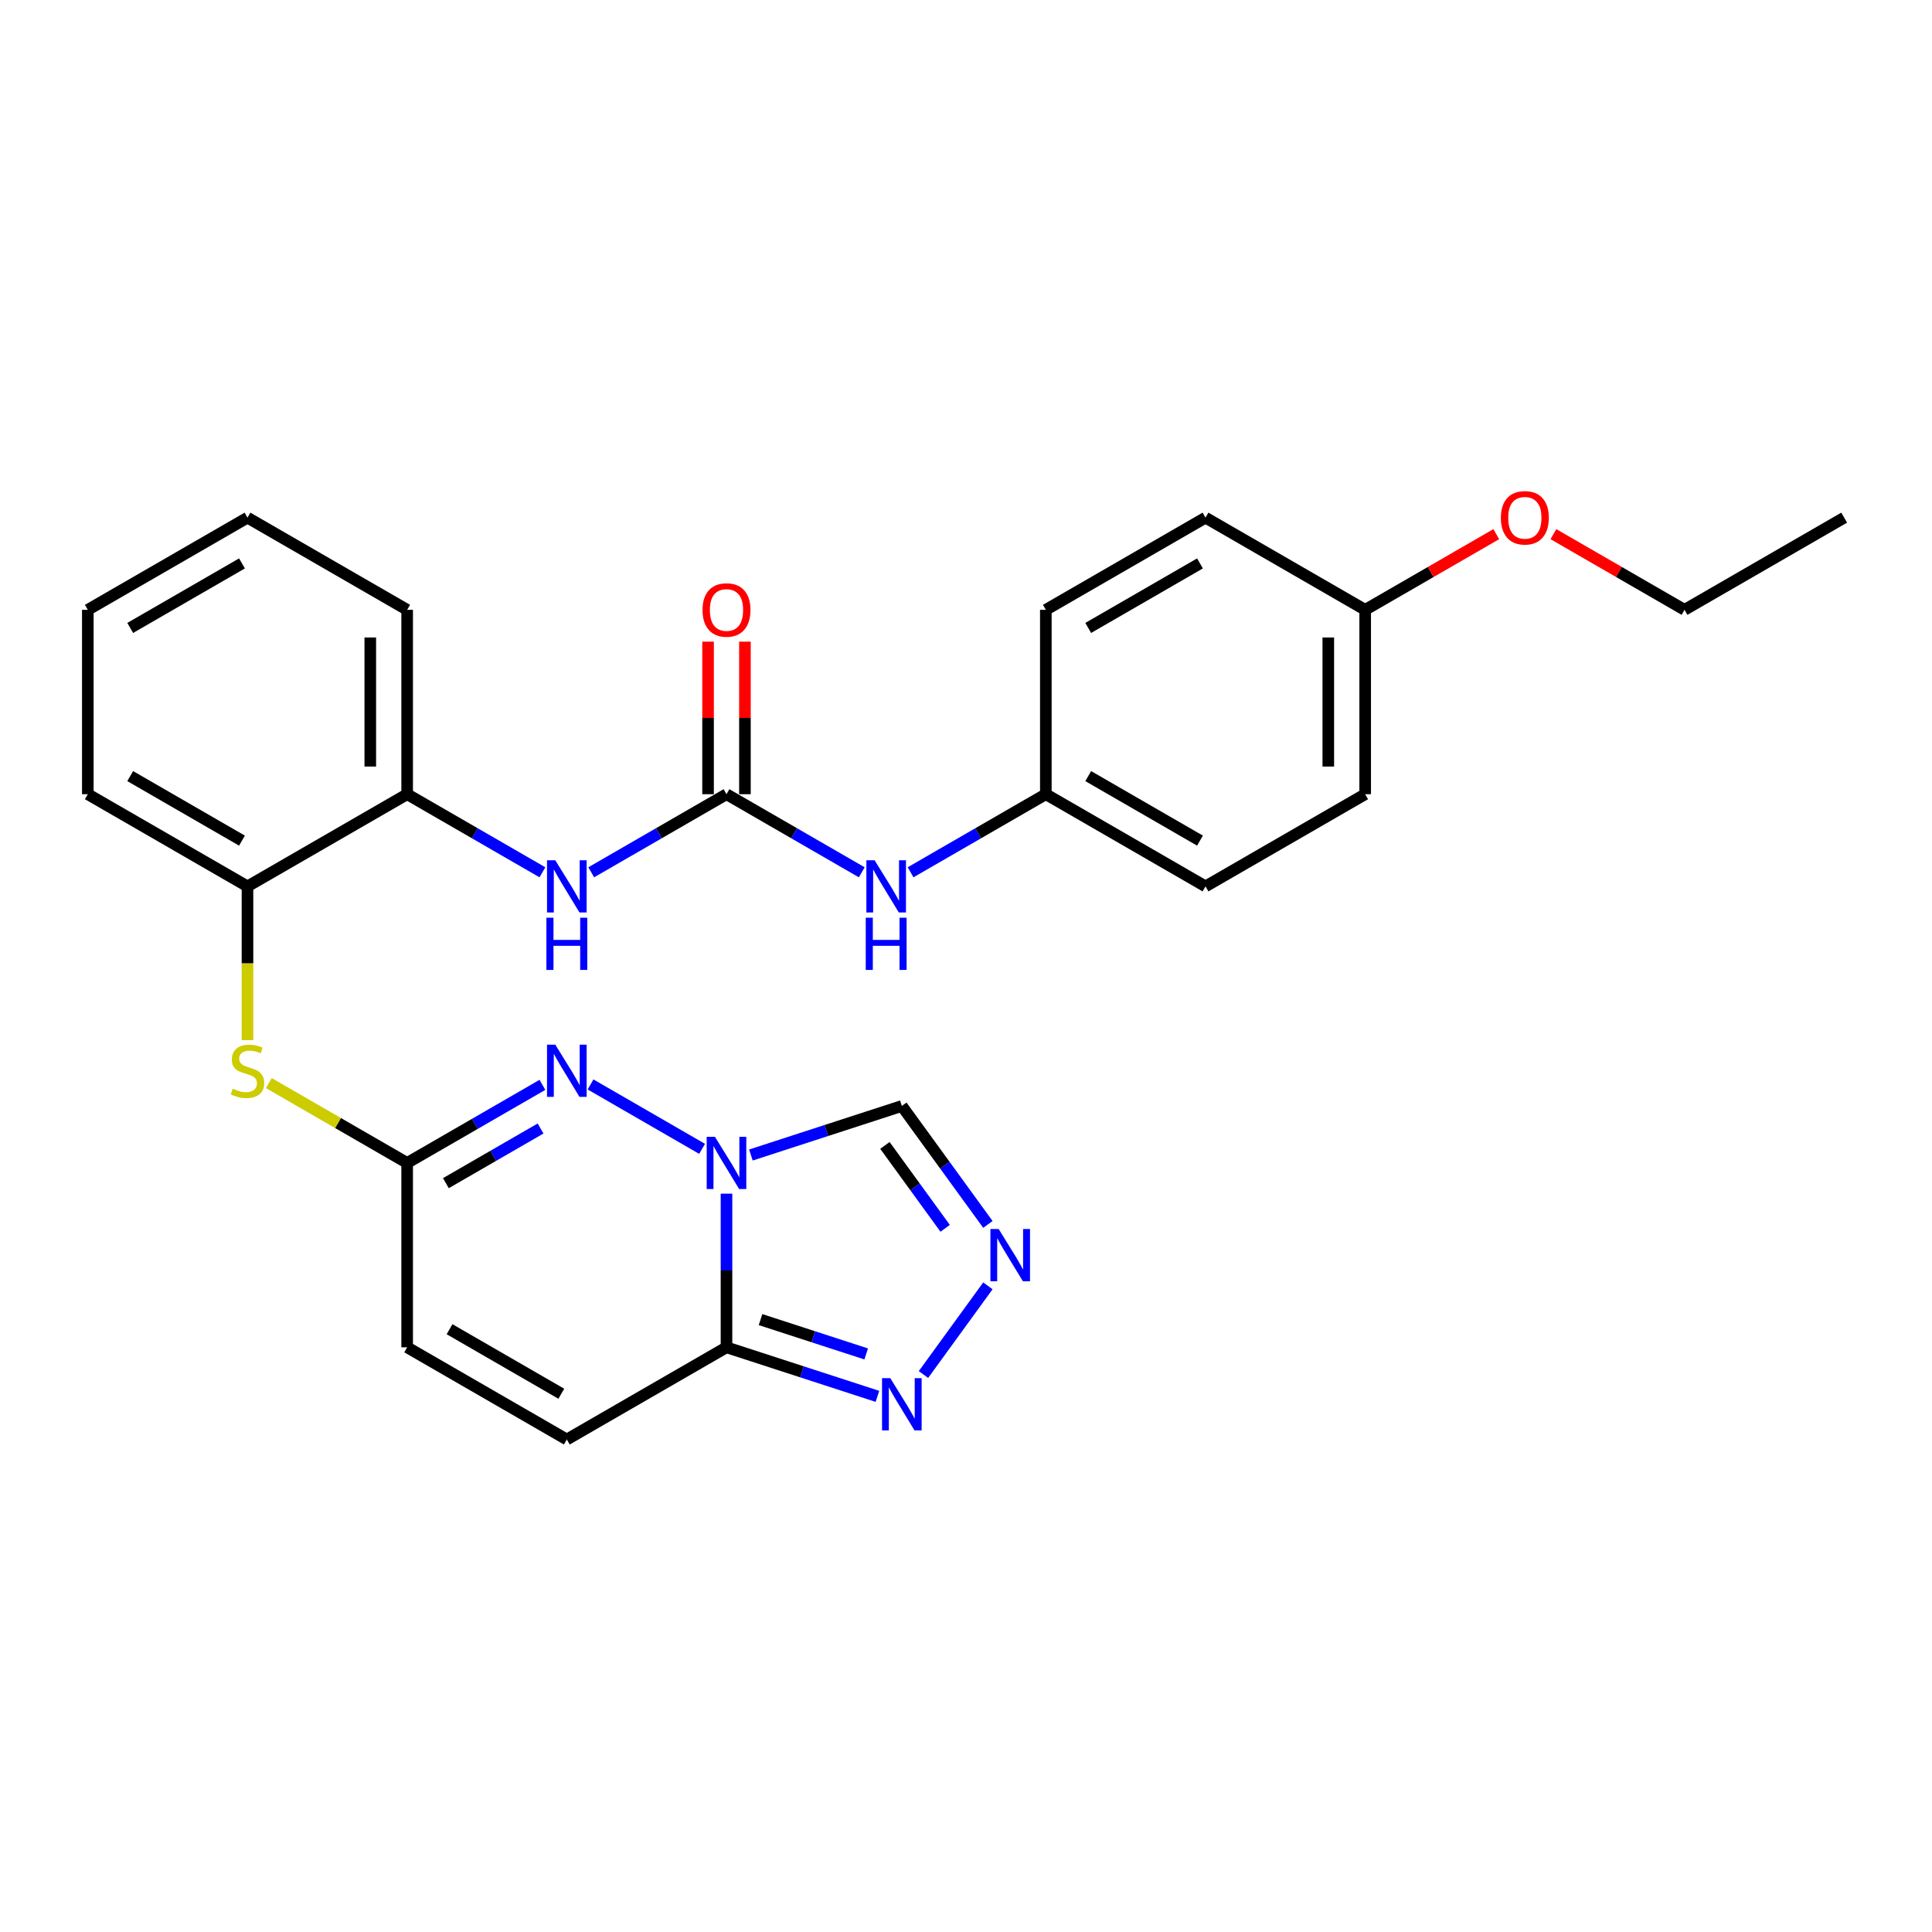 <?xml version='1.0' encoding='iso-8859-1'?>
<svg version='1.1' baseProfile='full'
              xmlns='http://www.w3.org/2000/svg'
                      xmlns:rdkit='http://www.rdkit.org/xml'
                      xmlns:xlink='http://www.w3.org/1999/xlink'
                  xml:space='preserve'
width='1000px' height='1000px' viewBox='0 0 1000 1000'>
<!-- END OF HEADER -->
<rect style='opacity:1.0;fill:#FFFFFF;stroke:none' width='1000' height='1000' x='0' y='0'> </rect>
<path class='bond-0' d='M 363.398,594.644 L 305.659,561.308' style='fill:none;fill-rule:evenodd;stroke:#0000FF;stroke-width:6px;stroke-linecap:butt;stroke-linejoin:miter;stroke-opacity:1' />
<path class='bond-1' d='M 376.033,617.837 L 376.033,657.603' style='fill:none;fill-rule:evenodd;stroke:#0000FF;stroke-width:6px;stroke-linecap:butt;stroke-linejoin:miter;stroke-opacity:1' />
<path class='bond-1' d='M 376.033,657.603 L 376.033,697.369' style='fill:none;fill-rule:evenodd;stroke:#000000;stroke-width:6px;stroke-linecap:butt;stroke-linejoin:miter;stroke-opacity:1' />
<path class='bond-6' d='M 388.668,597.834 L 427.73,585.142' style='fill:none;fill-rule:evenodd;stroke:#0000FF;stroke-width:6px;stroke-linecap:butt;stroke-linejoin:miter;stroke-opacity:1' />
<path class='bond-6' d='M 427.73,585.142 L 466.792,572.449' style='fill:none;fill-rule:evenodd;stroke:#000000;stroke-width:6px;stroke-linecap:butt;stroke-linejoin:miter;stroke-opacity:1' />
<path class='bond-2' d='M 280.754,561.519 L 245.749,581.729' style='fill:none;fill-rule:evenodd;stroke:#0000FF;stroke-width:6px;stroke-linecap:butt;stroke-linejoin:miter;stroke-opacity:1' />
<path class='bond-2' d='M 245.749,581.729 L 210.744,601.939' style='fill:none;fill-rule:evenodd;stroke:#000000;stroke-width:6px;stroke-linecap:butt;stroke-linejoin:miter;stroke-opacity:1' />
<path class='bond-2' d='M 279.795,584.111 L 255.292,598.258' style='fill:none;fill-rule:evenodd;stroke:#0000FF;stroke-width:6px;stroke-linecap:butt;stroke-linejoin:miter;stroke-opacity:1' />
<path class='bond-2' d='M 255.292,598.258 L 230.788,612.405' style='fill:none;fill-rule:evenodd;stroke:#000000;stroke-width:6px;stroke-linecap:butt;stroke-linejoin:miter;stroke-opacity:1' />
<path class='bond-4' d='M 376.033,697.369 L 415.095,710.061' style='fill:none;fill-rule:evenodd;stroke:#000000;stroke-width:6px;stroke-linecap:butt;stroke-linejoin:miter;stroke-opacity:1' />
<path class='bond-4' d='M 415.095,710.061 L 454.157,722.753' style='fill:none;fill-rule:evenodd;stroke:#0000FF;stroke-width:6px;stroke-linecap:butt;stroke-linejoin:miter;stroke-opacity:1' />
<path class='bond-4' d='M 393.65,683.024 L 420.993,691.909' style='fill:none;fill-rule:evenodd;stroke:#000000;stroke-width:6px;stroke-linecap:butt;stroke-linejoin:miter;stroke-opacity:1' />
<path class='bond-4' d='M 420.993,691.909 L 448.337,700.793' style='fill:none;fill-rule:evenodd;stroke:#0000FF;stroke-width:6px;stroke-linecap:butt;stroke-linejoin:miter;stroke-opacity:1' />
<path class='bond-7' d='M 376.033,697.369 L 293.388,745.084' style='fill:none;fill-rule:evenodd;stroke:#000000;stroke-width:6px;stroke-linecap:butt;stroke-linejoin:miter;stroke-opacity:1' />
<path class='bond-9' d='M 210.744,601.939 L 174.947,581.272' style='fill:none;fill-rule:evenodd;stroke:#000000;stroke-width:6px;stroke-linecap:butt;stroke-linejoin:miter;stroke-opacity:1' />
<path class='bond-9' d='M 174.947,581.272 L 139.15,560.604' style='fill:none;fill-rule:evenodd;stroke:#CCCC00;stroke-width:6px;stroke-linecap:butt;stroke-linejoin:miter;stroke-opacity:1' />
<path class='bond-29' d='M 210.744,601.939 L 210.744,697.369' style='fill:none;fill-rule:evenodd;stroke:#000000;stroke-width:6px;stroke-linecap:butt;stroke-linejoin:miter;stroke-opacity:1' />
<path class='bond-3' d='M 511.333,633.755 L 489.063,603.102' style='fill:none;fill-rule:evenodd;stroke:#0000FF;stroke-width:6px;stroke-linecap:butt;stroke-linejoin:miter;stroke-opacity:1' />
<path class='bond-3' d='M 489.063,603.102 L 466.792,572.449' style='fill:none;fill-rule:evenodd;stroke:#000000;stroke-width:6px;stroke-linecap:butt;stroke-linejoin:miter;stroke-opacity:1' />
<path class='bond-3' d='M 489.211,635.778 L 473.622,614.321' style='fill:none;fill-rule:evenodd;stroke:#0000FF;stroke-width:6px;stroke-linecap:butt;stroke-linejoin:miter;stroke-opacity:1' />
<path class='bond-3' d='M 473.622,614.321 L 458.033,592.864' style='fill:none;fill-rule:evenodd;stroke:#000000;stroke-width:6px;stroke-linecap:butt;stroke-linejoin:miter;stroke-opacity:1' />
<path class='bond-28' d='M 511.333,665.552 L 477.986,711.451' style='fill:none;fill-rule:evenodd;stroke:#0000FF;stroke-width:6px;stroke-linecap:butt;stroke-linejoin:miter;stroke-opacity:1' />
<path class='bond-5' d='M 376.033,411.079 L 341.028,431.289' style='fill:none;fill-rule:evenodd;stroke:#000000;stroke-width:6px;stroke-linecap:butt;stroke-linejoin:miter;stroke-opacity:1' />
<path class='bond-5' d='M 341.028,431.289 L 306.023,451.499' style='fill:none;fill-rule:evenodd;stroke:#0000FF;stroke-width:6px;stroke-linecap:butt;stroke-linejoin:miter;stroke-opacity:1' />
<path class='bond-13' d='M 376.033,411.079 L 411.038,431.289' style='fill:none;fill-rule:evenodd;stroke:#000000;stroke-width:6px;stroke-linecap:butt;stroke-linejoin:miter;stroke-opacity:1' />
<path class='bond-13' d='M 411.038,431.289 L 446.043,451.499' style='fill:none;fill-rule:evenodd;stroke:#0000FF;stroke-width:6px;stroke-linecap:butt;stroke-linejoin:miter;stroke-opacity:1' />
<path class='bond-14' d='M 385.576,411.079 L 385.576,371.6' style='fill:none;fill-rule:evenodd;stroke:#000000;stroke-width:6px;stroke-linecap:butt;stroke-linejoin:miter;stroke-opacity:1' />
<path class='bond-14' d='M 385.576,371.6 L 385.576,332.121' style='fill:none;fill-rule:evenodd;stroke:#FF0000;stroke-width:6px;stroke-linecap:butt;stroke-linejoin:miter;stroke-opacity:1' />
<path class='bond-14' d='M 366.49,411.079 L 366.49,371.6' style='fill:none;fill-rule:evenodd;stroke:#000000;stroke-width:6px;stroke-linecap:butt;stroke-linejoin:miter;stroke-opacity:1' />
<path class='bond-14' d='M 366.49,371.6 L 366.49,332.121' style='fill:none;fill-rule:evenodd;stroke:#FF0000;stroke-width:6px;stroke-linecap:butt;stroke-linejoin:miter;stroke-opacity:1' />
<path class='bond-10' d='M 293.388,745.084 L 210.744,697.369' style='fill:none;fill-rule:evenodd;stroke:#000000;stroke-width:6px;stroke-linecap:butt;stroke-linejoin:miter;stroke-opacity:1' />
<path class='bond-10' d='M 290.535,721.397 L 232.683,687.997' style='fill:none;fill-rule:evenodd;stroke:#000000;stroke-width:6px;stroke-linecap:butt;stroke-linejoin:miter;stroke-opacity:1' />
<path class='bond-8' d='M 280.754,451.499 L 245.749,431.289' style='fill:none;fill-rule:evenodd;stroke:#0000FF;stroke-width:6px;stroke-linecap:butt;stroke-linejoin:miter;stroke-opacity:1' />
<path class='bond-8' d='M 245.749,431.289 L 210.744,411.079' style='fill:none;fill-rule:evenodd;stroke:#000000;stroke-width:6px;stroke-linecap:butt;stroke-linejoin:miter;stroke-opacity:1' />
<path class='bond-12' d='M 128.099,538.364 L 128.099,498.579' style='fill:none;fill-rule:evenodd;stroke:#CCCC00;stroke-width:6px;stroke-linecap:butt;stroke-linejoin:miter;stroke-opacity:1' />
<path class='bond-12' d='M 128.099,498.579 L 128.099,458.794' style='fill:none;fill-rule:evenodd;stroke:#000000;stroke-width:6px;stroke-linecap:butt;stroke-linejoin:miter;stroke-opacity:1' />
<path class='bond-11' d='M 210.744,411.079 L 128.099,458.794' style='fill:none;fill-rule:evenodd;stroke:#000000;stroke-width:6px;stroke-linecap:butt;stroke-linejoin:miter;stroke-opacity:1' />
<path class='bond-22' d='M 210.744,411.079 L 210.744,315.649' style='fill:none;fill-rule:evenodd;stroke:#000000;stroke-width:6px;stroke-linecap:butt;stroke-linejoin:miter;stroke-opacity:1' />
<path class='bond-22' d='M 191.658,396.765 L 191.658,329.964' style='fill:none;fill-rule:evenodd;stroke:#000000;stroke-width:6px;stroke-linecap:butt;stroke-linejoin:miter;stroke-opacity:1' />
<path class='bond-23' d='M 128.099,458.794 L 45.455,411.079' style='fill:none;fill-rule:evenodd;stroke:#000000;stroke-width:6px;stroke-linecap:butt;stroke-linejoin:miter;stroke-opacity:1' />
<path class='bond-23' d='M 125.245,435.108 L 67.394,401.708' style='fill:none;fill-rule:evenodd;stroke:#000000;stroke-width:6px;stroke-linecap:butt;stroke-linejoin:miter;stroke-opacity:1' />
<path class='bond-15' d='M 471.313,451.499 L 506.317,431.289' style='fill:none;fill-rule:evenodd;stroke:#0000FF;stroke-width:6px;stroke-linecap:butt;stroke-linejoin:miter;stroke-opacity:1' />
<path class='bond-15' d='M 506.317,431.289 L 541.322,411.079' style='fill:none;fill-rule:evenodd;stroke:#000000;stroke-width:6px;stroke-linecap:butt;stroke-linejoin:miter;stroke-opacity:1' />
<path class='bond-17' d='M 541.322,411.079 L 541.322,315.649' style='fill:none;fill-rule:evenodd;stroke:#000000;stroke-width:6px;stroke-linecap:butt;stroke-linejoin:miter;stroke-opacity:1' />
<path class='bond-18' d='M 541.322,411.079 L 623.967,458.794' style='fill:none;fill-rule:evenodd;stroke:#000000;stroke-width:6px;stroke-linecap:butt;stroke-linejoin:miter;stroke-opacity:1' />
<path class='bond-18' d='M 563.262,401.708 L 621.113,435.108' style='fill:none;fill-rule:evenodd;stroke:#000000;stroke-width:6px;stroke-linecap:butt;stroke-linejoin:miter;stroke-opacity:1' />
<path class='bond-16' d='M 706.612,315.649 L 706.612,411.079' style='fill:none;fill-rule:evenodd;stroke:#000000;stroke-width:6px;stroke-linecap:butt;stroke-linejoin:miter;stroke-opacity:1' />
<path class='bond-16' d='M 687.526,329.964 L 687.526,396.765' style='fill:none;fill-rule:evenodd;stroke:#000000;stroke-width:6px;stroke-linecap:butt;stroke-linejoin:miter;stroke-opacity:1' />
<path class='bond-21' d='M 706.612,315.649 L 740.538,296.062' style='fill:none;fill-rule:evenodd;stroke:#000000;stroke-width:6px;stroke-linecap:butt;stroke-linejoin:miter;stroke-opacity:1' />
<path class='bond-21' d='M 740.538,296.062 L 774.465,276.475' style='fill:none;fill-rule:evenodd;stroke:#FF0000;stroke-width:6px;stroke-linecap:butt;stroke-linejoin:miter;stroke-opacity:1' />
<path class='bond-31' d='M 706.612,315.649 L 623.967,267.935' style='fill:none;fill-rule:evenodd;stroke:#000000;stroke-width:6px;stroke-linecap:butt;stroke-linejoin:miter;stroke-opacity:1' />
<path class='bond-20' d='M 541.322,315.649 L 623.967,267.935' style='fill:none;fill-rule:evenodd;stroke:#000000;stroke-width:6px;stroke-linecap:butt;stroke-linejoin:miter;stroke-opacity:1' />
<path class='bond-20' d='M 563.262,325.021 L 621.113,291.621' style='fill:none;fill-rule:evenodd;stroke:#000000;stroke-width:6px;stroke-linecap:butt;stroke-linejoin:miter;stroke-opacity:1' />
<path class='bond-19' d='M 623.967,458.794 L 706.612,411.079' style='fill:none;fill-rule:evenodd;stroke:#000000;stroke-width:6px;stroke-linecap:butt;stroke-linejoin:miter;stroke-opacity:1' />
<path class='bond-24' d='M 804.048,276.475 L 837.974,296.062' style='fill:none;fill-rule:evenodd;stroke:#FF0000;stroke-width:6px;stroke-linecap:butt;stroke-linejoin:miter;stroke-opacity:1' />
<path class='bond-24' d='M 837.974,296.062 L 871.901,315.649' style='fill:none;fill-rule:evenodd;stroke:#000000;stroke-width:6px;stroke-linecap:butt;stroke-linejoin:miter;stroke-opacity:1' />
<path class='bond-30' d='M 210.744,315.649 L 128.099,267.935' style='fill:none;fill-rule:evenodd;stroke:#000000;stroke-width:6px;stroke-linecap:butt;stroke-linejoin:miter;stroke-opacity:1' />
<path class='bond-27' d='M 45.455,411.079 L 45.455,315.649' style='fill:none;fill-rule:evenodd;stroke:#000000;stroke-width:6px;stroke-linecap:butt;stroke-linejoin:miter;stroke-opacity:1' />
<path class='bond-25' d='M 871.901,315.649 L 954.545,267.935' style='fill:none;fill-rule:evenodd;stroke:#000000;stroke-width:6px;stroke-linecap:butt;stroke-linejoin:miter;stroke-opacity:1' />
<path class='bond-26' d='M 128.099,267.935 L 45.455,315.649' style='fill:none;fill-rule:evenodd;stroke:#000000;stroke-width:6px;stroke-linecap:butt;stroke-linejoin:miter;stroke-opacity:1' />
<path class='bond-26' d='M 125.245,291.621 L 67.394,325.021' style='fill:none;fill-rule:evenodd;stroke:#000000;stroke-width:6px;stroke-linecap:butt;stroke-linejoin:miter;stroke-opacity:1' />
<path  class='atom-0' d='M 370.059 588.426
L 378.915 602.74
Q 379.793 604.153, 381.205 606.71
Q 382.618 609.268, 382.694 609.421
L 382.694 588.426
L 386.282 588.426
L 386.282 615.452
L 382.58 615.452
L 373.075 599.801
Q 371.968 597.969, 370.784 595.87
Q 369.639 593.77, 369.296 593.121
L 369.296 615.452
L 365.784 615.452
L 365.784 588.426
L 370.059 588.426
' fill='#0000FF'/>
<path  class='atom-1' d='M 287.415 540.711
L 296.27 555.026
Q 297.148 556.438, 298.561 558.995
Q 299.973 561.553, 300.049 561.706
L 300.049 540.711
L 303.638 540.711
L 303.638 567.737
L 299.935 567.737
L 290.43 552.086
Q 289.323 550.254, 288.14 548.155
Q 286.995 546.055, 286.651 545.406
L 286.651 567.737
L 283.139 567.737
L 283.139 540.711
L 287.415 540.711
' fill='#0000FF'/>
<path  class='atom-4' d='M 516.911 636.141
L 525.766 650.455
Q 526.644 651.868, 528.057 654.425
Q 529.469 656.983, 529.545 657.135
L 529.545 636.141
L 533.134 636.141
L 533.134 663.167
L 529.431 663.167
L 519.926 647.516
Q 518.819 645.684, 517.636 643.584
Q 516.491 641.485, 516.147 640.836
L 516.147 663.167
L 512.635 663.167
L 512.635 636.141
L 516.911 636.141
' fill='#0000FF'/>
<path  class='atom-5' d='M 460.818 713.345
L 469.674 727.66
Q 470.552 729.072, 471.964 731.63
Q 473.377 734.187, 473.453 734.34
L 473.453 713.345
L 477.041 713.345
L 477.041 740.371
L 473.339 740.371
L 463.834 724.72
Q 462.727 722.888, 461.544 720.789
Q 460.398 718.689, 460.055 718.04
L 460.055 740.371
L 456.543 740.371
L 456.543 713.345
L 460.818 713.345
' fill='#0000FF'/>
<path  class='atom-9' d='M 287.415 445.281
L 296.27 459.596
Q 297.148 461.008, 298.561 463.566
Q 299.973 466.123, 300.049 466.276
L 300.049 445.281
L 303.638 445.281
L 303.638 472.307
L 299.935 472.307
L 290.43 456.657
Q 289.323 454.824, 288.14 452.725
Q 286.995 450.625, 286.651 449.976
L 286.651 472.307
L 283.139 472.307
L 283.139 445.281
L 287.415 445.281
' fill='#0000FF'/>
<path  class='atom-9' d='M 282.815 475.01
L 286.479 475.01
L 286.479 486.499
L 300.298 486.499
L 300.298 475.01
L 303.962 475.01
L 303.962 502.035
L 300.298 502.035
L 300.298 489.553
L 286.479 489.553
L 286.479 502.035
L 282.815 502.035
L 282.815 475.01
' fill='#0000FF'/>
<path  class='atom-10' d='M 120.465 563.5
Q 120.77 563.614, 122.03 564.149
Q 123.29 564.683, 124.664 565.027
Q 126.076 565.332, 127.45 565.332
Q 130.008 565.332, 131.496 564.111
Q 132.985 562.851, 132.985 560.675
Q 132.985 559.186, 132.222 558.27
Q 131.496 557.354, 130.351 556.858
Q 129.206 556.362, 127.298 555.789
Q 124.893 555.064, 123.442 554.377
Q 122.03 553.69, 120.999 552.239
Q 120.007 550.789, 120.007 548.346
Q 120.007 544.948, 122.297 542.849
Q 124.626 540.749, 129.206 540.749
Q 132.336 540.749, 135.886 542.238
L 135.008 545.177
Q 131.764 543.841, 129.321 543.841
Q 126.687 543.841, 125.236 544.948
Q 123.786 546.017, 123.824 547.887
Q 123.824 549.338, 124.549 550.216
Q 125.313 551.094, 126.381 551.59
Q 127.488 552.086, 129.321 552.659
Q 131.764 553.422, 133.214 554.186
Q 134.665 554.949, 135.695 556.514
Q 136.764 558.041, 136.764 560.675
Q 136.764 564.416, 134.245 566.439
Q 131.764 568.424, 127.603 568.424
Q 125.198 568.424, 123.366 567.89
Q 121.572 567.393, 119.434 566.515
L 120.465 563.5
' fill='#CCCC00'/>
<path  class='atom-14' d='M 452.704 445.281
L 461.56 459.596
Q 462.438 461.008, 463.85 463.566
Q 465.262 466.123, 465.339 466.276
L 465.339 445.281
L 468.927 445.281
L 468.927 472.307
L 465.224 472.307
L 455.719 456.657
Q 454.612 454.824, 453.429 452.725
Q 452.284 450.625, 451.94 449.976
L 451.94 472.307
L 448.429 472.307
L 448.429 445.281
L 452.704 445.281
' fill='#0000FF'/>
<path  class='atom-14' d='M 448.104 475.01
L 451.769 475.01
L 451.769 486.499
L 465.587 486.499
L 465.587 475.01
L 469.251 475.01
L 469.251 502.035
L 465.587 502.035
L 465.587 489.553
L 451.769 489.553
L 451.769 502.035
L 448.104 502.035
L 448.104 475.01
' fill='#0000FF'/>
<path  class='atom-15' d='M 363.627 315.726
Q 363.627 309.237, 366.834 305.61
Q 370.04 301.984, 376.033 301.984
Q 382.026 301.984, 385.232 305.61
Q 388.439 309.237, 388.439 315.726
Q 388.439 322.291, 385.194 326.032
Q 381.95 329.735, 376.033 329.735
Q 370.078 329.735, 366.834 326.032
Q 363.627 322.33, 363.627 315.726
M 376.033 326.681
Q 380.156 326.681, 382.37 323.933
Q 384.622 321.146, 384.622 315.726
Q 384.622 310.42, 382.37 307.748
Q 380.156 305.038, 376.033 305.038
Q 371.91 305.038, 369.658 307.71
Q 367.444 310.382, 367.444 315.726
Q 367.444 321.184, 369.658 323.933
Q 371.91 326.681, 376.033 326.681
' fill='#FF0000'/>
<path  class='atom-22' d='M 776.85 268.011
Q 776.85 261.522, 780.057 257.895
Q 783.263 254.269, 789.256 254.269
Q 795.249 254.269, 798.456 257.895
Q 801.662 261.522, 801.662 268.011
Q 801.662 274.577, 798.417 278.317
Q 795.173 282.02, 789.256 282.02
Q 783.301 282.02, 780.057 278.317
Q 776.85 274.615, 776.85 268.011
M 789.256 278.966
Q 793.379 278.966, 795.593 276.218
Q 797.845 273.431, 797.845 268.011
Q 797.845 262.705, 795.593 260.033
Q 793.379 257.323, 789.256 257.323
Q 785.134 257.323, 782.881 259.995
Q 780.668 262.667, 780.668 268.011
Q 780.668 273.47, 782.881 276.218
Q 785.134 278.966, 789.256 278.966
' fill='#FF0000'/>
</svg>
